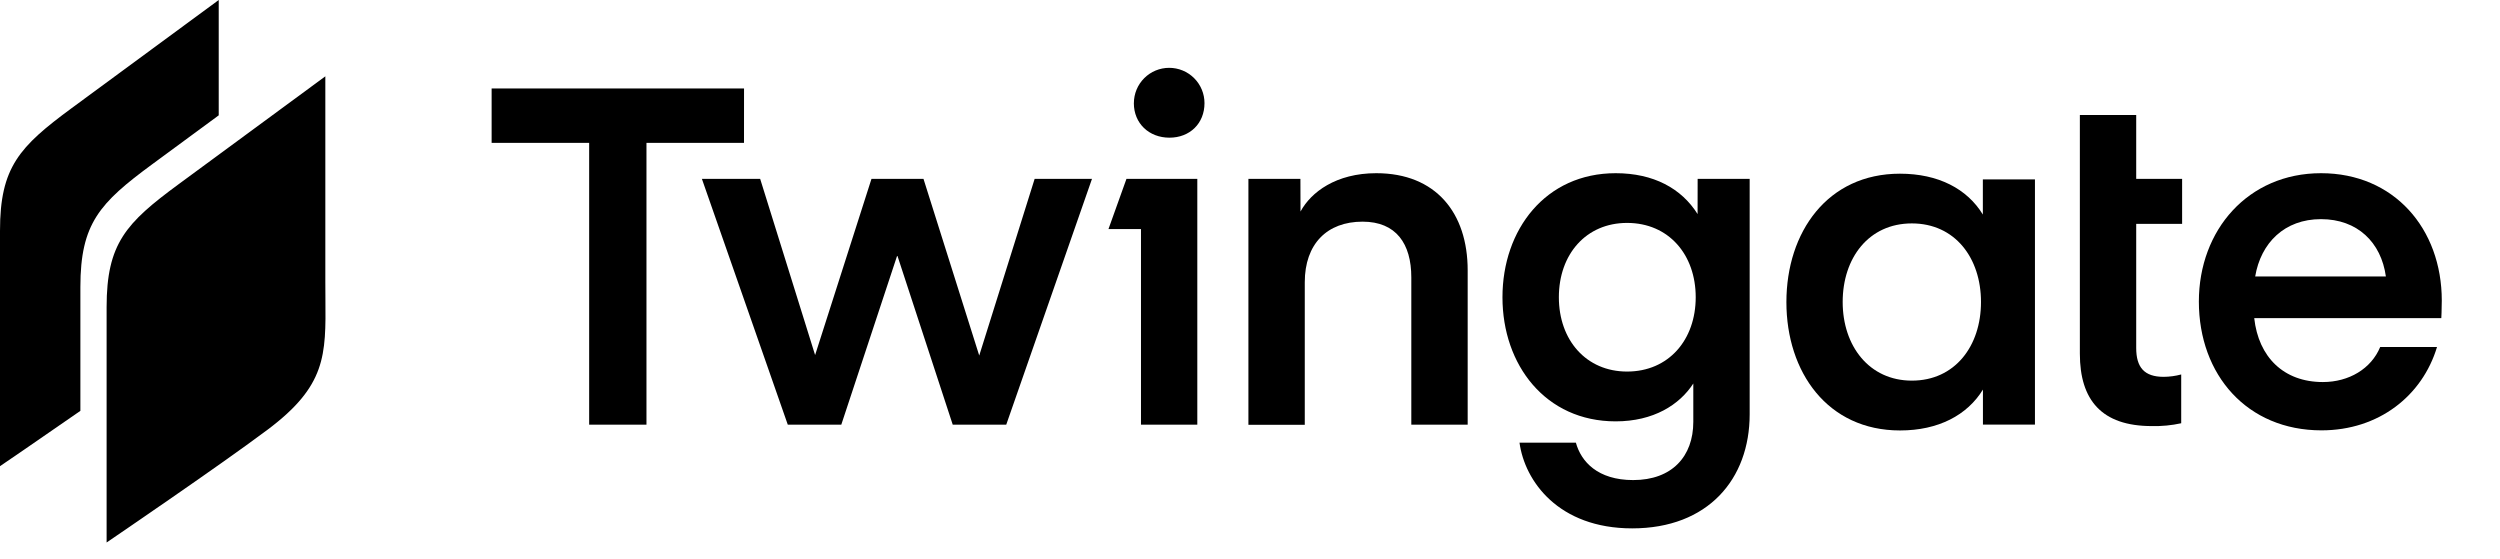 <svg width="143" height="32" viewBox="0 0 143 32" fill="none" xmlns="http://www.w3.org/2000/svg">
<path d="M42.557 8.173H36.978V24.29H33.7V8.173H28.121V5.059H42.559L42.557 8.173Z" fill="black"/>
<path d="M51.338 14.647H51.31L48.122 24.291H45.061L40.149 10.233H43.482L46.624 20.31L49.848 10.233H52.824L56.012 20.337L59.181 10.233H62.461L57.557 24.291H54.496L51.338 14.647Z" fill="black"/>
<path d="M64.433 10.233H68.486V24.291H65.264V13.104H63.404L64.433 10.233ZM64.858 5.899C64.858 5.363 65.071 4.85 65.45 4.471C65.828 4.092 66.342 3.88 66.877 3.88C67.413 3.88 67.927 4.092 68.305 4.471C68.684 4.85 68.897 5.363 68.897 5.899C68.897 7.063 68.057 7.875 66.892 7.875C65.727 7.875 64.856 7.063 64.856 5.899H64.858Z" fill="black"/>
<path d="M74.389 12.101C74.986 10.992 76.421 9.907 78.722 9.907C82.136 9.907 83.951 12.184 83.951 15.461V24.291H80.727V15.867C80.727 13.944 79.862 12.679 77.938 12.679C75.906 12.679 74.633 13.954 74.633 16.146V24.299H71.409V10.233H74.384L74.389 12.101Z" fill="black"/>
<path d="M97.105 10.233H100.081V23.695C100.081 27.407 97.697 30.223 93.363 30.223C89.137 30.223 87.214 27.515 86.916 25.322H90.141C90.438 26.403 91.386 27.46 93.418 27.46C95.639 27.46 96.857 26.106 96.857 24.129V21.936C96.071 23.154 94.581 24.102 92.415 24.102C88.406 24.102 85.941 20.879 85.941 17.005C85.941 13.13 88.406 9.907 92.415 9.907C94.581 9.907 96.179 10.775 97.102 12.245L97.105 10.233ZM93.067 12.751C90.729 12.751 89.167 14.539 89.167 17.002C89.167 19.466 90.738 21.253 93.067 21.253C95.45 21.253 96.995 19.438 96.995 17.002C96.995 14.567 95.452 12.751 93.07 12.751H93.067Z" fill="black"/>
<path d="M116.399 10.26V24.288H113.424V22.284C112.529 23.746 110.872 24.622 108.682 24.622C104.538 24.622 102.182 21.291 102.182 17.281C102.182 13.27 104.536 9.935 108.677 9.935C110.872 9.935 112.524 10.802 113.419 12.273V10.26H116.399ZM109.358 21.772C111.823 21.772 113.313 19.795 113.313 17.274C113.313 14.754 111.825 12.779 109.358 12.779C106.89 12.779 105.401 14.756 105.401 17.274C105.401 19.793 106.919 21.772 109.358 21.772Z" fill="black"/>
<path d="M118.968 6.577H122.191V10.233H124.817V12.807H122.191V19.904C122.191 21.013 122.652 21.555 123.761 21.555C124.1 21.553 124.437 21.507 124.765 21.419V24.21C124.213 24.331 123.65 24.385 123.086 24.372C120.214 24.372 118.968 22.884 118.968 20.229V6.577Z" fill="black"/>
<path d="M128.942 18.197C129.186 20.418 130.62 21.853 132.869 21.853C134.357 21.853 135.633 21.094 136.147 19.848H139.397C138.557 22.639 136.066 24.616 132.788 24.616C128.537 24.616 125.775 21.447 125.775 17.249C125.775 13.157 128.591 9.907 132.763 9.907C136.935 9.907 139.67 13.077 139.67 17.194C139.67 17.708 139.643 18.197 139.643 18.197H128.942ZM128.997 15.812H136.472C136.202 13.863 134.846 12.535 132.761 12.535C130.676 12.535 129.322 13.889 128.997 15.812Z" fill="black"/>
<path fill-rule="evenodd" clip-rule="evenodd" d="M0 13.202V26.665C0 26.665 2.21 25.162 4.598 23.501V16.419C4.598 12.781 5.703 11.607 8.698 9.402C9.639 8.709 11.083 7.647 12.511 6.597V0C12.511 0 6.571 4.366 4.1 6.185C1.106 8.39 0 9.564 0 13.202ZM6.098 31.03V17.568C6.098 13.93 7.204 12.756 10.198 10.551C12.669 8.732 18.609 4.366 18.609 4.366V16.113C18.609 16.45 18.611 16.771 18.614 17.079C18.642 20.333 18.657 22.069 15.297 24.585C12.522 26.664 6.098 31.03 6.098 31.03Z" fill="black"/>
</svg>
